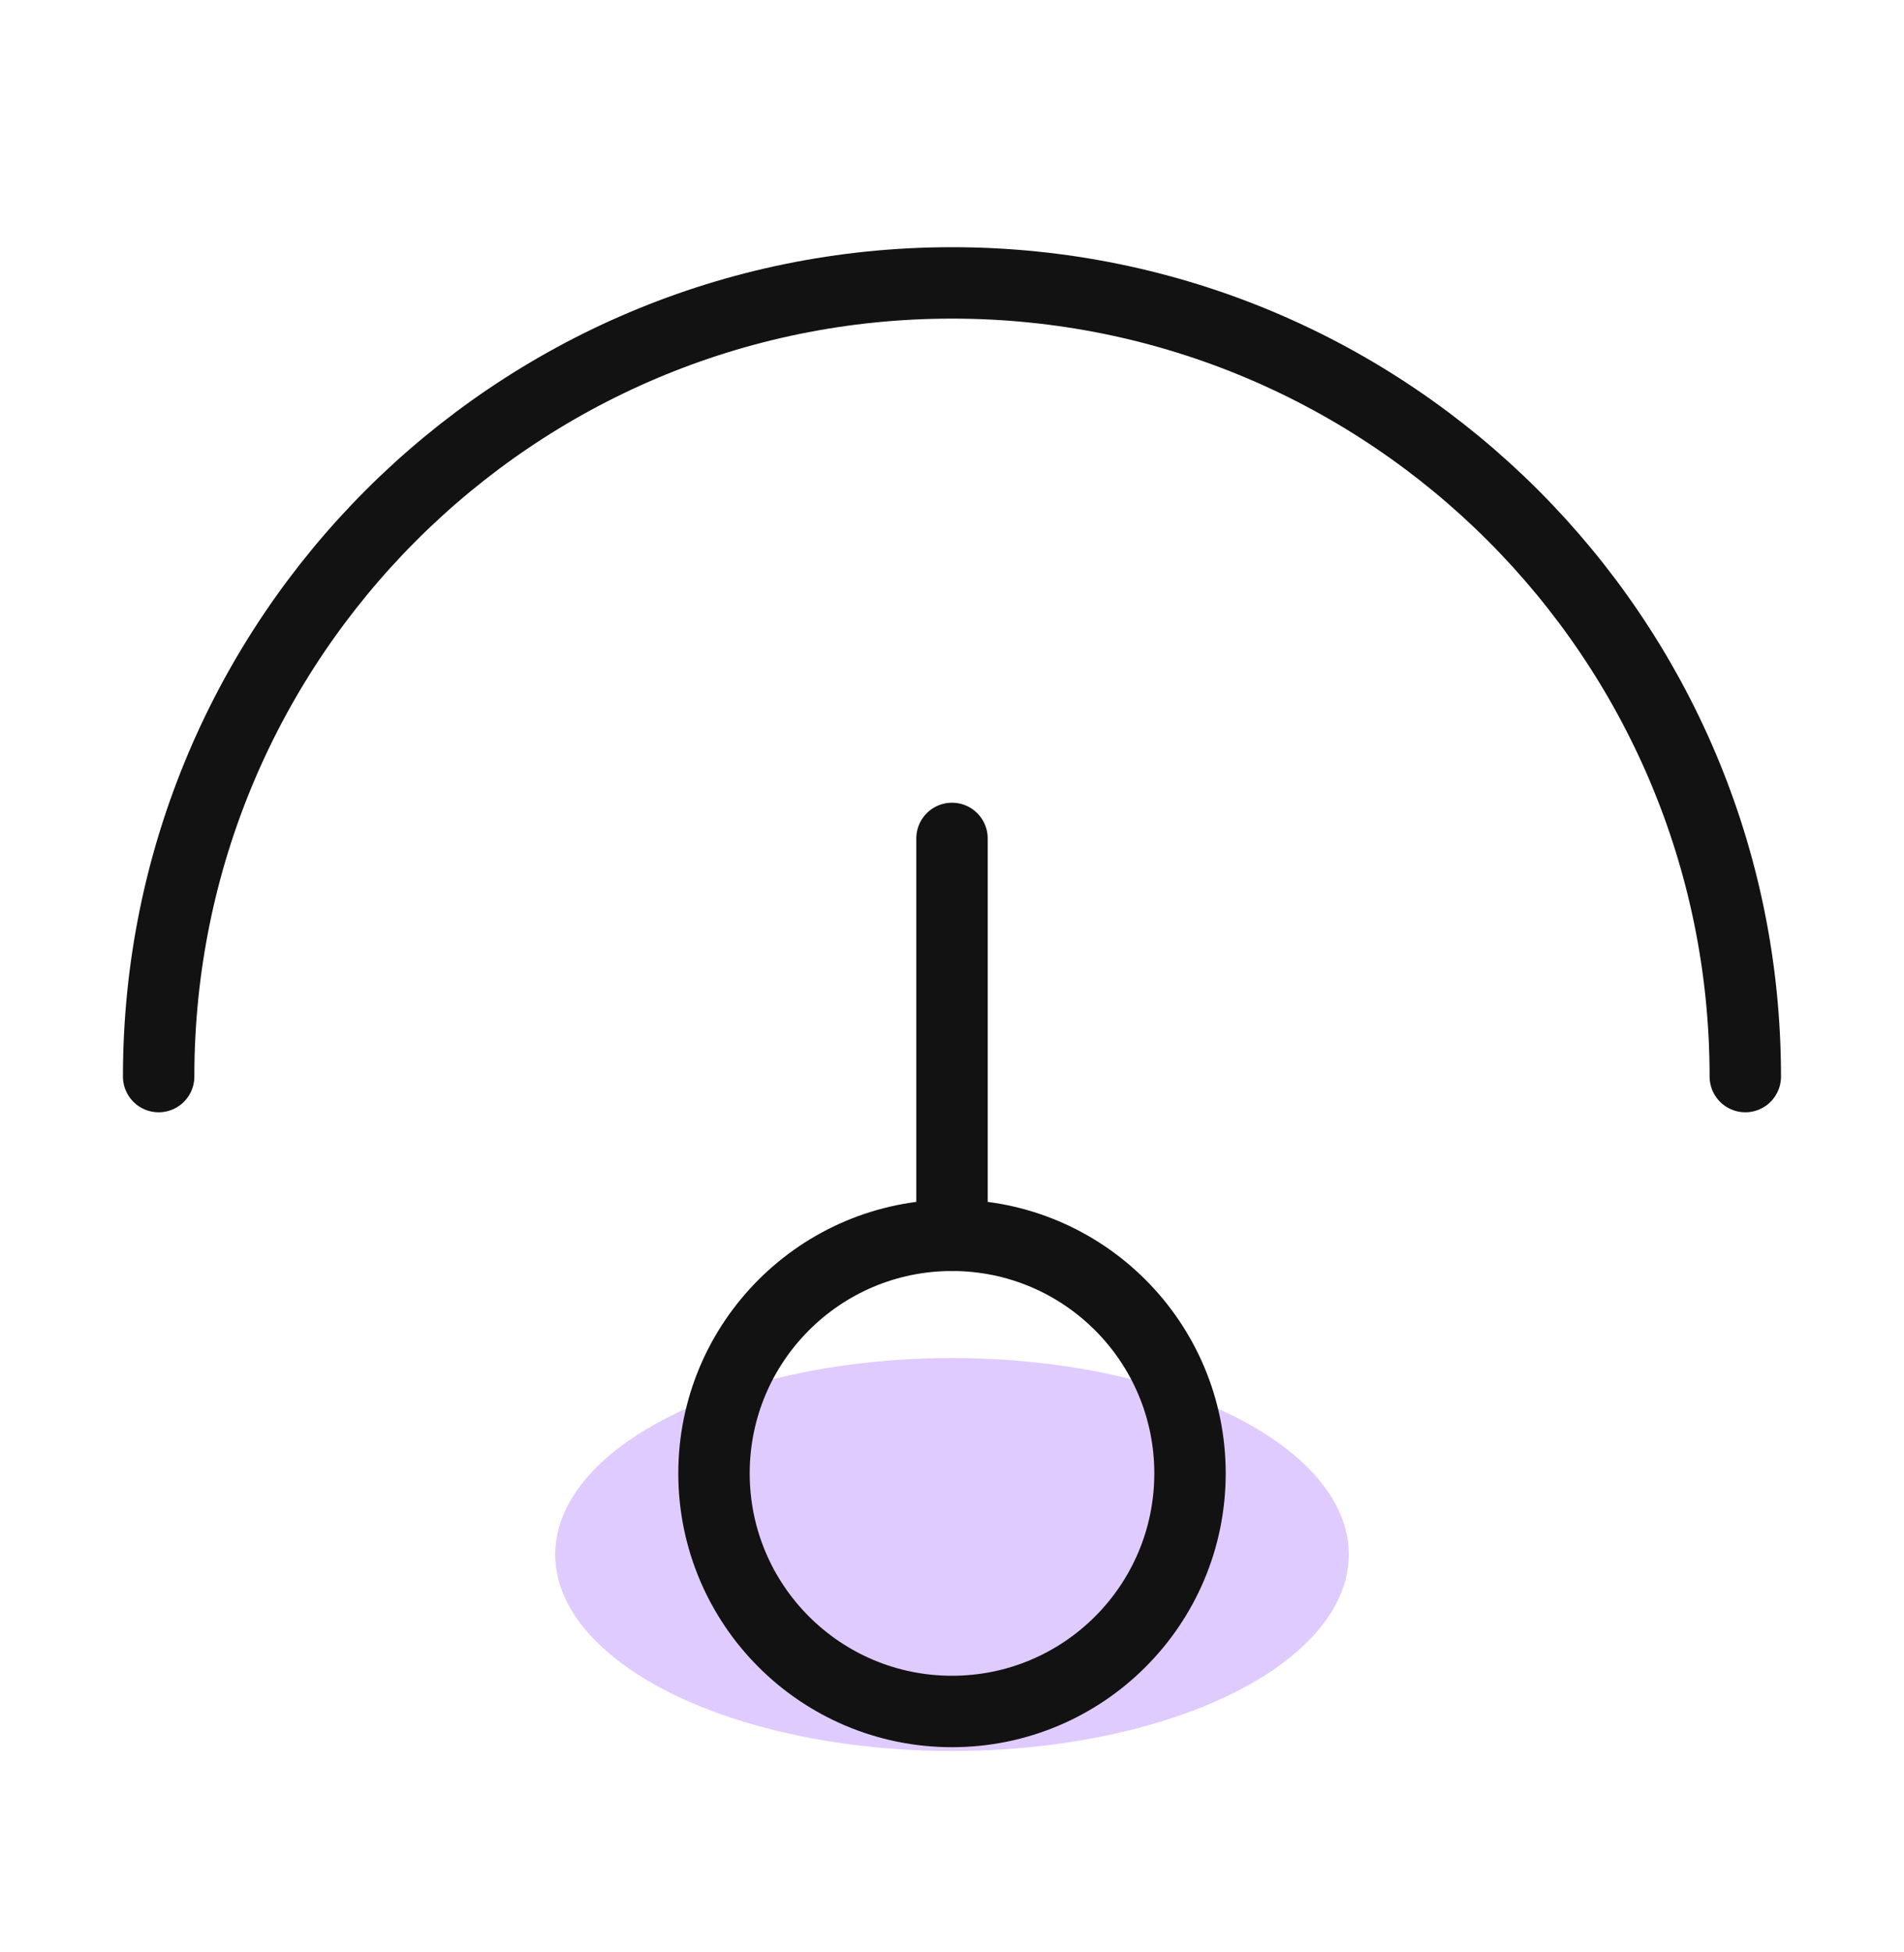 <svg width="40" height="41" viewBox="0 0 40 41" fill="none" xmlns="http://www.w3.org/2000/svg">
<ellipse cx="20" cy="32.645" rx="8.336" ry="4.126" fill="#DFCBFE"/>
<path d="M20 35.941C22.761 35.941 25 33.703 25 30.941C25 28.18 22.761 25.941 20 25.941C17.239 25.941 15 28.18 15 30.941C15 33.703 17.239 35.941 20 35.941Z" stroke="#121212" stroke-width="1.5"/>
<path d="M20 25.941V17.607" stroke="#121212" stroke-width="1.5" stroke-linecap="round"/>
<path d="M36.666 22.608C36.666 13.403 29.204 5.941 20 5.941C10.795 5.941 3.333 13.403 3.333 22.608" stroke="#121212" stroke-width="1.5" stroke-linecap="round"/>
</svg>
